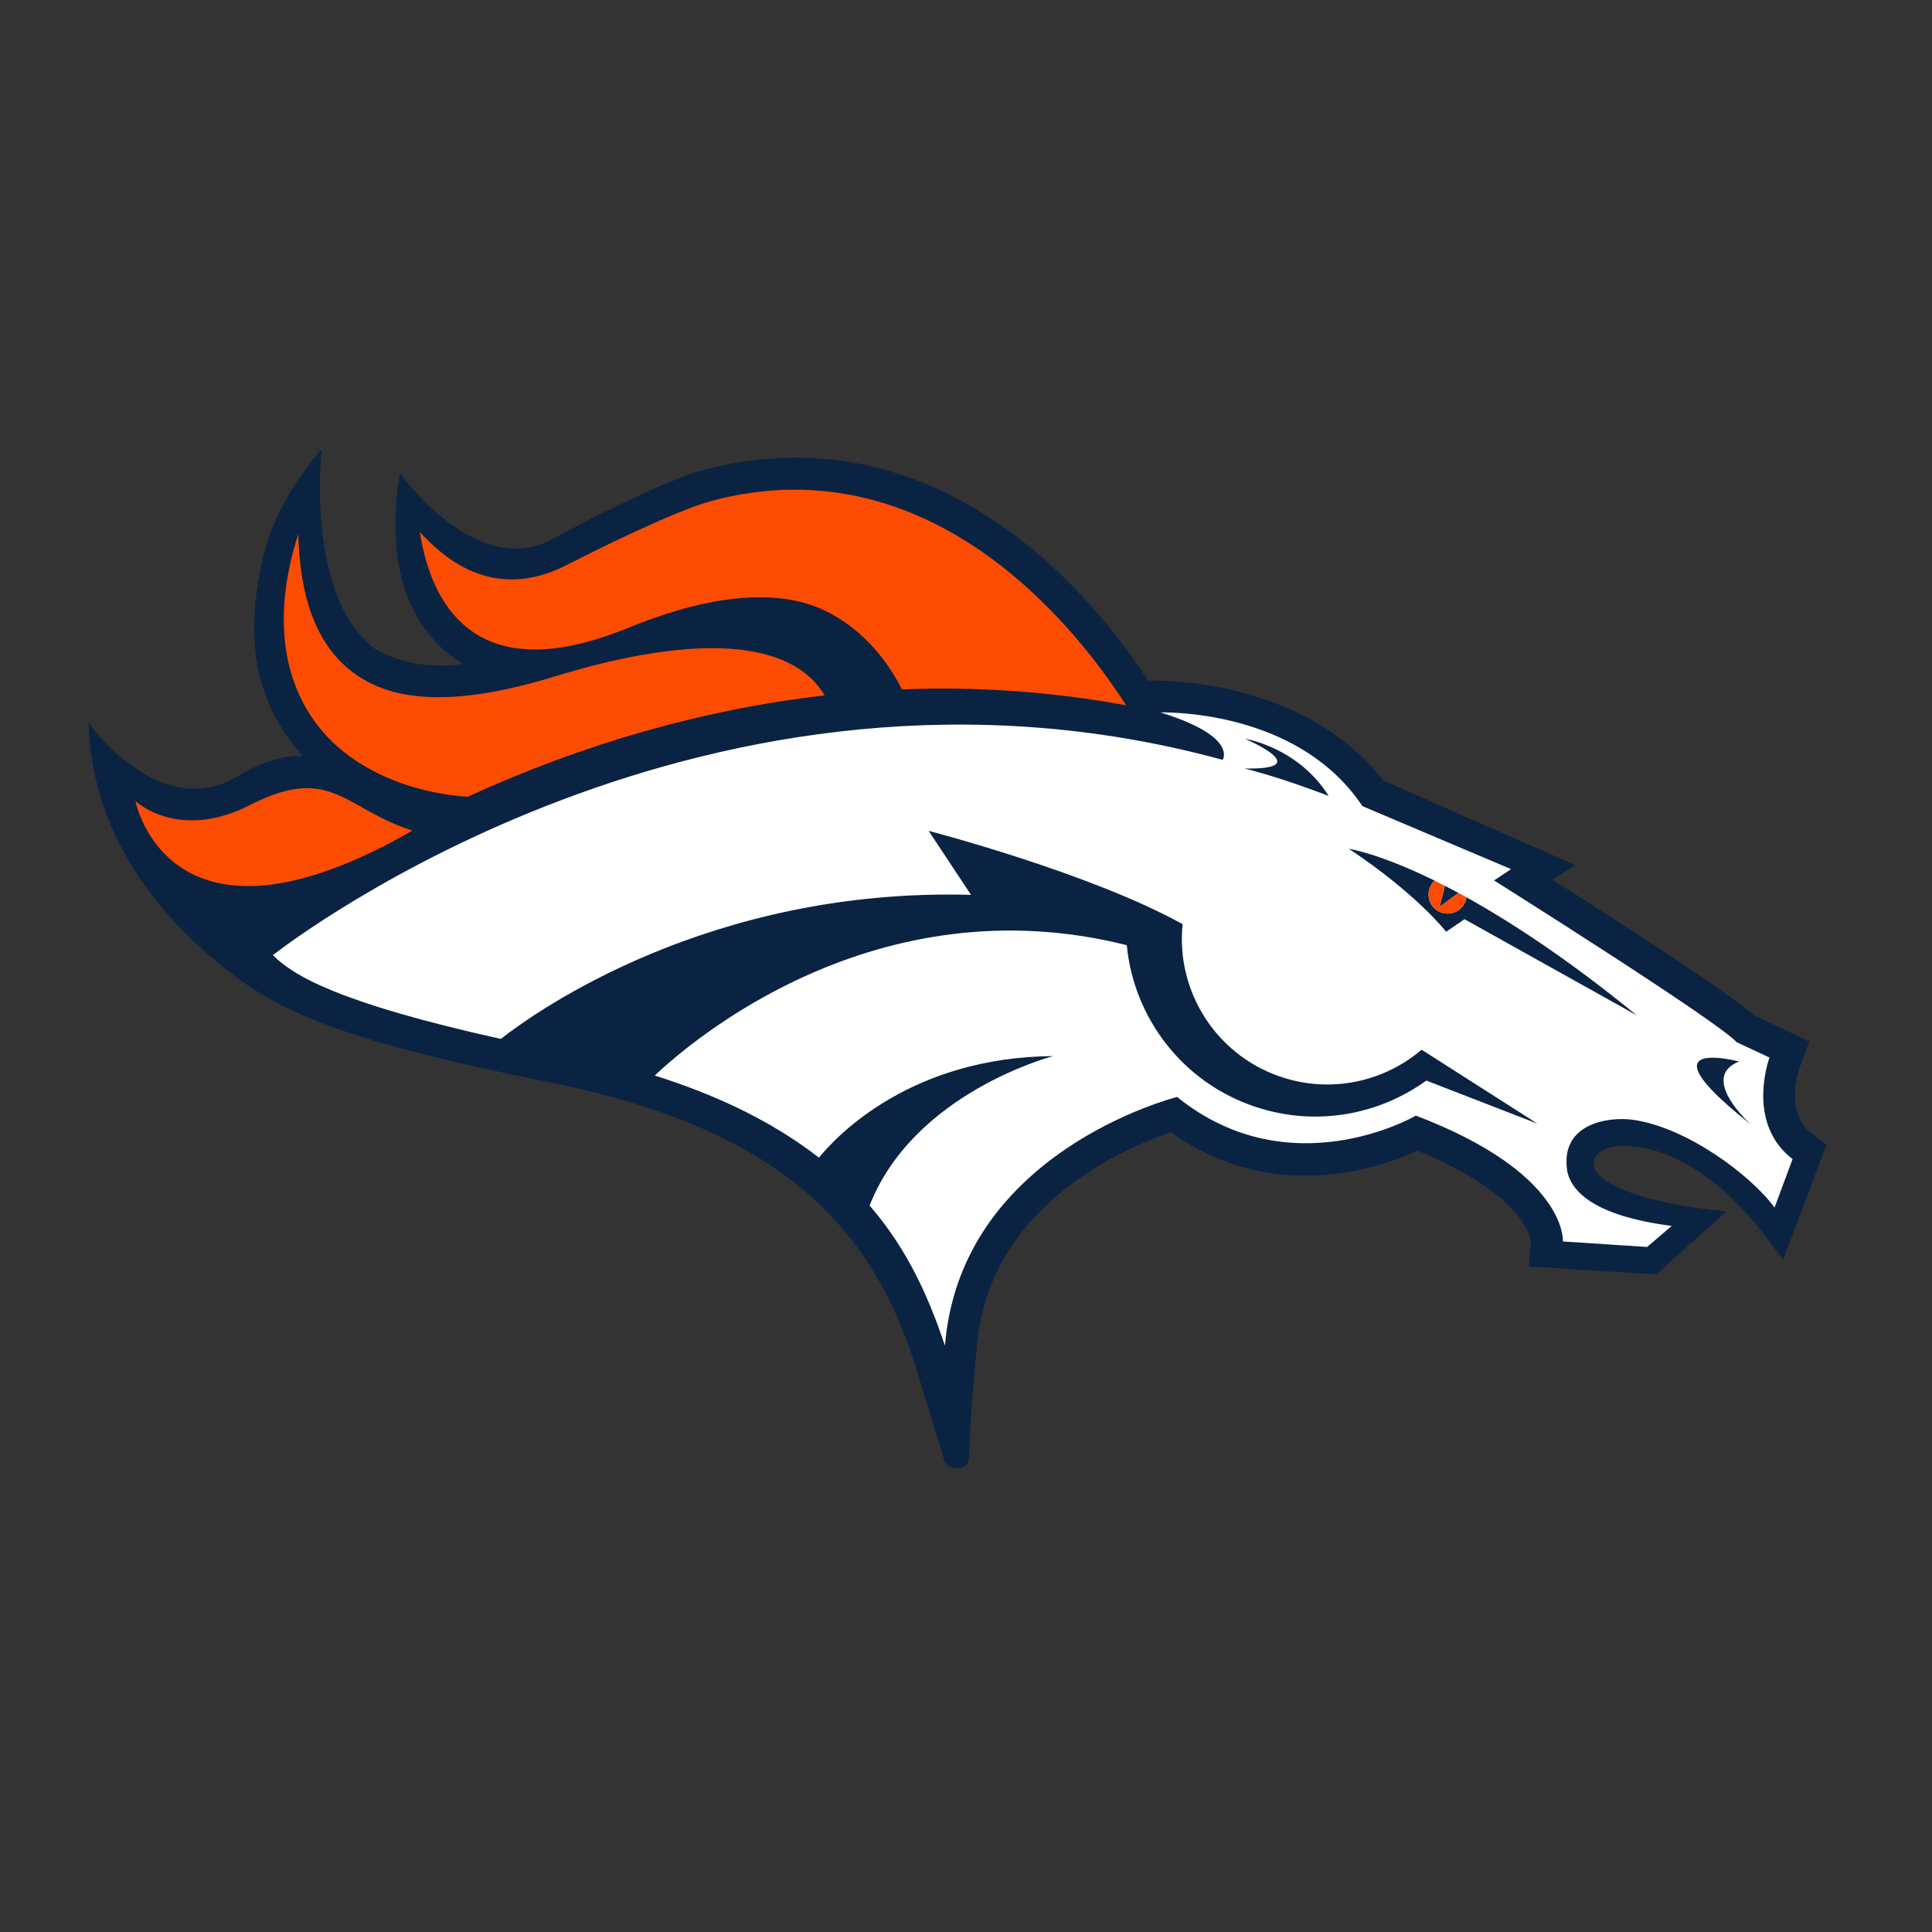 <svg width="64" height="64" viewBox="0 0 64 64" fill="none" xmlns="http://www.w3.org/2000/svg">
<rect x="0" y="0" width="64" height="64" fill="#333333" stroke="none"/>
<g clip-path="url(#clip0_694_3249)">
<path d="M32.096 48.287C32.098 48.309 32.072 48.456 32.014 48.521C31.955 48.586 31.869 48.609 31.786 48.628C31.651 48.657 31.517 48.629 31.409 48.547C31.32 48.48 31.265 48.386 31.258 48.294C31.258 48.292 31.258 48.291 31.258 48.289L31.257 48.29L30.249 45.007C29.684 43.325 28.831 41.519 27.174 39.921C25.174 37.992 22.225 36.657 18.16 35.843C14.616 35.133 12.283 34.523 10.596 33.864C8.977 33.233 8.022 32.575 7.086 31.783C4.701 29.763 3.038 27.186 2.93 23.942C2.93 23.942 5.303 27.296 7.911 25.694C9.144 24.937 10.031 25.046 10.031 25.046C9.229 24.16 8.637 23.004 8.479 21.747C8.352 20.741 8.435 19.625 8.723 18.43C9.214 16.395 10.644 14.905 10.658 14.881C10.658 14.881 10.096 19.769 12.432 21.502C13.873 22.313 15.352 21.986 15.352 21.986C15.352 21.986 13.412 21.088 13.14 18.203C13.021 16.935 13.208 15.938 13.258 15.684C13.258 15.684 15.82 19.3 18.386 17.815C18.96 17.483 21.989 15.917 23.295 15.57C25.213 15.061 27.11 15.025 28.934 15.463C30.449 15.827 31.928 16.52 33.331 17.523C35.83 19.311 37.449 21.632 38.028 22.547C38.028 22.547 43.06 22.325 45.813 25.844L45.817 25.85L52.185 28.66L51.463 29.122L51.431 29.143L51.464 29.163C53.525 30.473 57.13 32.794 58.112 33.632L58.114 33.634L58.117 33.636L59.941 34.503L59.608 35.386V35.387C59.587 35.446 59.092 36.861 60.026 37.562L60.495 37.914C60.495 37.914 60.501 37.918 60.505 37.922L60.501 37.933L59.067 41.732L58.703 41.244C56.703 38.487 54.813 37.978 53.862 37.958C52.787 37.935 52.712 38.508 52.845 38.755C53.277 39.554 55.688 39.968 56.58 40.059C56.58 40.059 57.171 40.136 57.188 40.138L54.867 42.218L50.658 41.953L50.641 41.952L50.642 41.935L50.713 41.109V41.104C50.691 40.947 50.407 39.536 46.965 38.119L46.956 38.116L46.946 38.12C46.36 38.391 45.159 38.856 43.688 38.935C41.913 39.031 40.267 38.553 38.794 37.514L38.783 37.507L38.772 37.51C38.181 37.711 37.015 38.167 35.851 38.967C33.688 40.453 32.508 42.397 32.344 44.745C32.344 44.745 32.155 46.68 32.096 48.287" fill="#0A2343"/>
<path d="M38.438 23.599C39.937 24.062 40.395 24.518 40.511 24.822C40.588 25.025 40.511 25.152 40.508 25.157L40.499 25.17L40.485 25.166C23.508 20.538 9.622 31.185 9.04 31.64C9.707 32.313 11.205 33.22 16.59 34.415C17.792 33.477 23.52 29.403 32.166 29.643L30.763 27.524C30.763 27.524 36.119 28.915 39.176 30.615C38.94 32.878 40.343 35.059 42.604 35.727C44.224 36.205 45.896 35.792 47.093 34.773L50.934 37.225L47.249 35.795C45.682 36.928 43.613 37.323 41.632 36.68C39.182 35.884 37.557 33.721 37.326 31.31C29.029 29.226 22.912 34.473 21.689 35.628C22.678 35.941 23.59 36.296 24.417 36.692C25.424 37.175 26.332 37.729 27.128 38.348C27.742 37.598 30.192 35.023 34.89 34.984C34.89 34.984 30.277 36.178 28.807 39.935C30.113 41.448 30.786 43.048 31.303 44.575C31.421 43.123 31.885 41.791 32.688 40.615C33.345 39.654 34.227 38.794 35.31 38.058C37.153 36.807 38.965 36.346 38.983 36.341L38.993 36.339L39.001 36.345C42.739 39.358 46.854 36.986 46.895 36.961L46.904 36.957L46.913 36.96C48.063 37.399 49.036 37.892 49.8 38.425C50.413 38.851 50.896 39.304 51.235 39.772C51.762 40.496 51.777 41.017 51.774 41.125L54.562 41.308L55.379 40.61C52.845 40.282 52.078 39.495 51.921 38.82C51.649 37.193 53.309 36.992 54.066 37.091C55.831 37.321 57.977 38.902 58.784 40.002L59.382 38.396C58.568 37.777 58.403 36.893 58.409 36.259V36.259C58.416 35.636 58.582 35.129 58.616 35.032L57.531 34.525L57.526 34.524L57.525 34.52C56.854 33.795 49.594 29.23 49.521 29.183L49.493 29.166L49.52 29.148L50.056 28.791L45.137 26.707L45.131 26.704L45.128 26.699C43.13 23.713 39.194 23.593 38.439 23.599L38.438 23.599ZM41.242 24.473C41.242 24.473 42.995 24.742 44.015 26.368C43.053 25.997 42 25.648 41.224 25.457C43.659 25.506 41.242 24.473 41.242 24.473ZM44.684 28.118C44.684 28.118 45.659 28.257 47.523 29.171C47.412 29.276 47.338 29.42 47.325 29.584C47.298 29.932 47.559 30.236 47.906 30.262C48.239 30.288 48.532 30.05 48.58 29.725C50.063 30.548 51.952 31.783 54.222 33.635L48.515 30.45L47.905 30.866C47.905 30.866 46.941 29.616 44.684 28.118ZM47.864 29.343C48.009 29.418 48.159 29.496 48.314 29.58L47.691 30.038L47.864 29.343ZM56.736 35.038C57.131 35.038 57.606 35.164 57.606 35.164C56.262 35.702 57.993 37.243 57.993 37.243C55.64 35.385 56.077 35.037 56.736 35.038Z" fill="white"/>
<path d="M26.234 16.222C25.354 16.23 24.463 16.353 23.569 16.594C22.41 16.905 19.791 18.191 18.809 18.7C16.23 20.037 14.562 18.308 13.934 17.656L13.905 17.627C13.965 17.983 14.083 18.627 14.369 19.285C14.726 20.107 15.242 20.711 15.904 21.081C17.088 21.742 18.736 21.649 20.802 20.802C23.102 19.86 25.032 19.57 26.537 19.945C27.893 20.282 29.141 21.363 29.878 22.837C32.37 22.737 34.869 22.914 37.306 23.364C36.057 21.431 34.55 19.776 32.943 18.574C31.631 17.592 30.25 16.909 28.837 16.543C27.985 16.322 27.115 16.214 26.234 16.222ZM9.881 17.691C8.972 20.524 9.408 22.77 10.725 24.277C11.77 25.472 13.551 26.264 15.489 26.395C19.358 24.621 23.337 23.492 27.317 23.037C26.234 21.194 23.062 20.97 18.375 22.409C15.358 23.335 13.219 23.325 11.836 22.377C10.656 21.569 9.946 20.135 9.881 17.691ZM10.11 26.11C9.619 26.121 9.041 26.279 8.288 26.665C5.905 27.886 4.488 26.536 4.488 26.536C4.488 26.536 5.578 32.16 13.662 27.515C12.053 27.006 11.364 26.081 10.11 26.11ZM47.522 29.171C47.411 29.276 47.337 29.42 47.324 29.584C47.297 29.932 47.558 30.236 47.906 30.262C48.239 30.287 48.531 30.05 48.579 29.725C48.489 29.676 48.401 29.627 48.313 29.58L47.69 30.038L47.863 29.343C47.747 29.283 47.633 29.226 47.522 29.171Z" fill="#FC4C02"/>
</g>
<defs>
<clipPath id="clip0_694_3249">
<rect width="58.24" height="34.147" fill="white" transform="translate(2.56 14.72)"/>
</clipPath>
</defs>
</svg>
